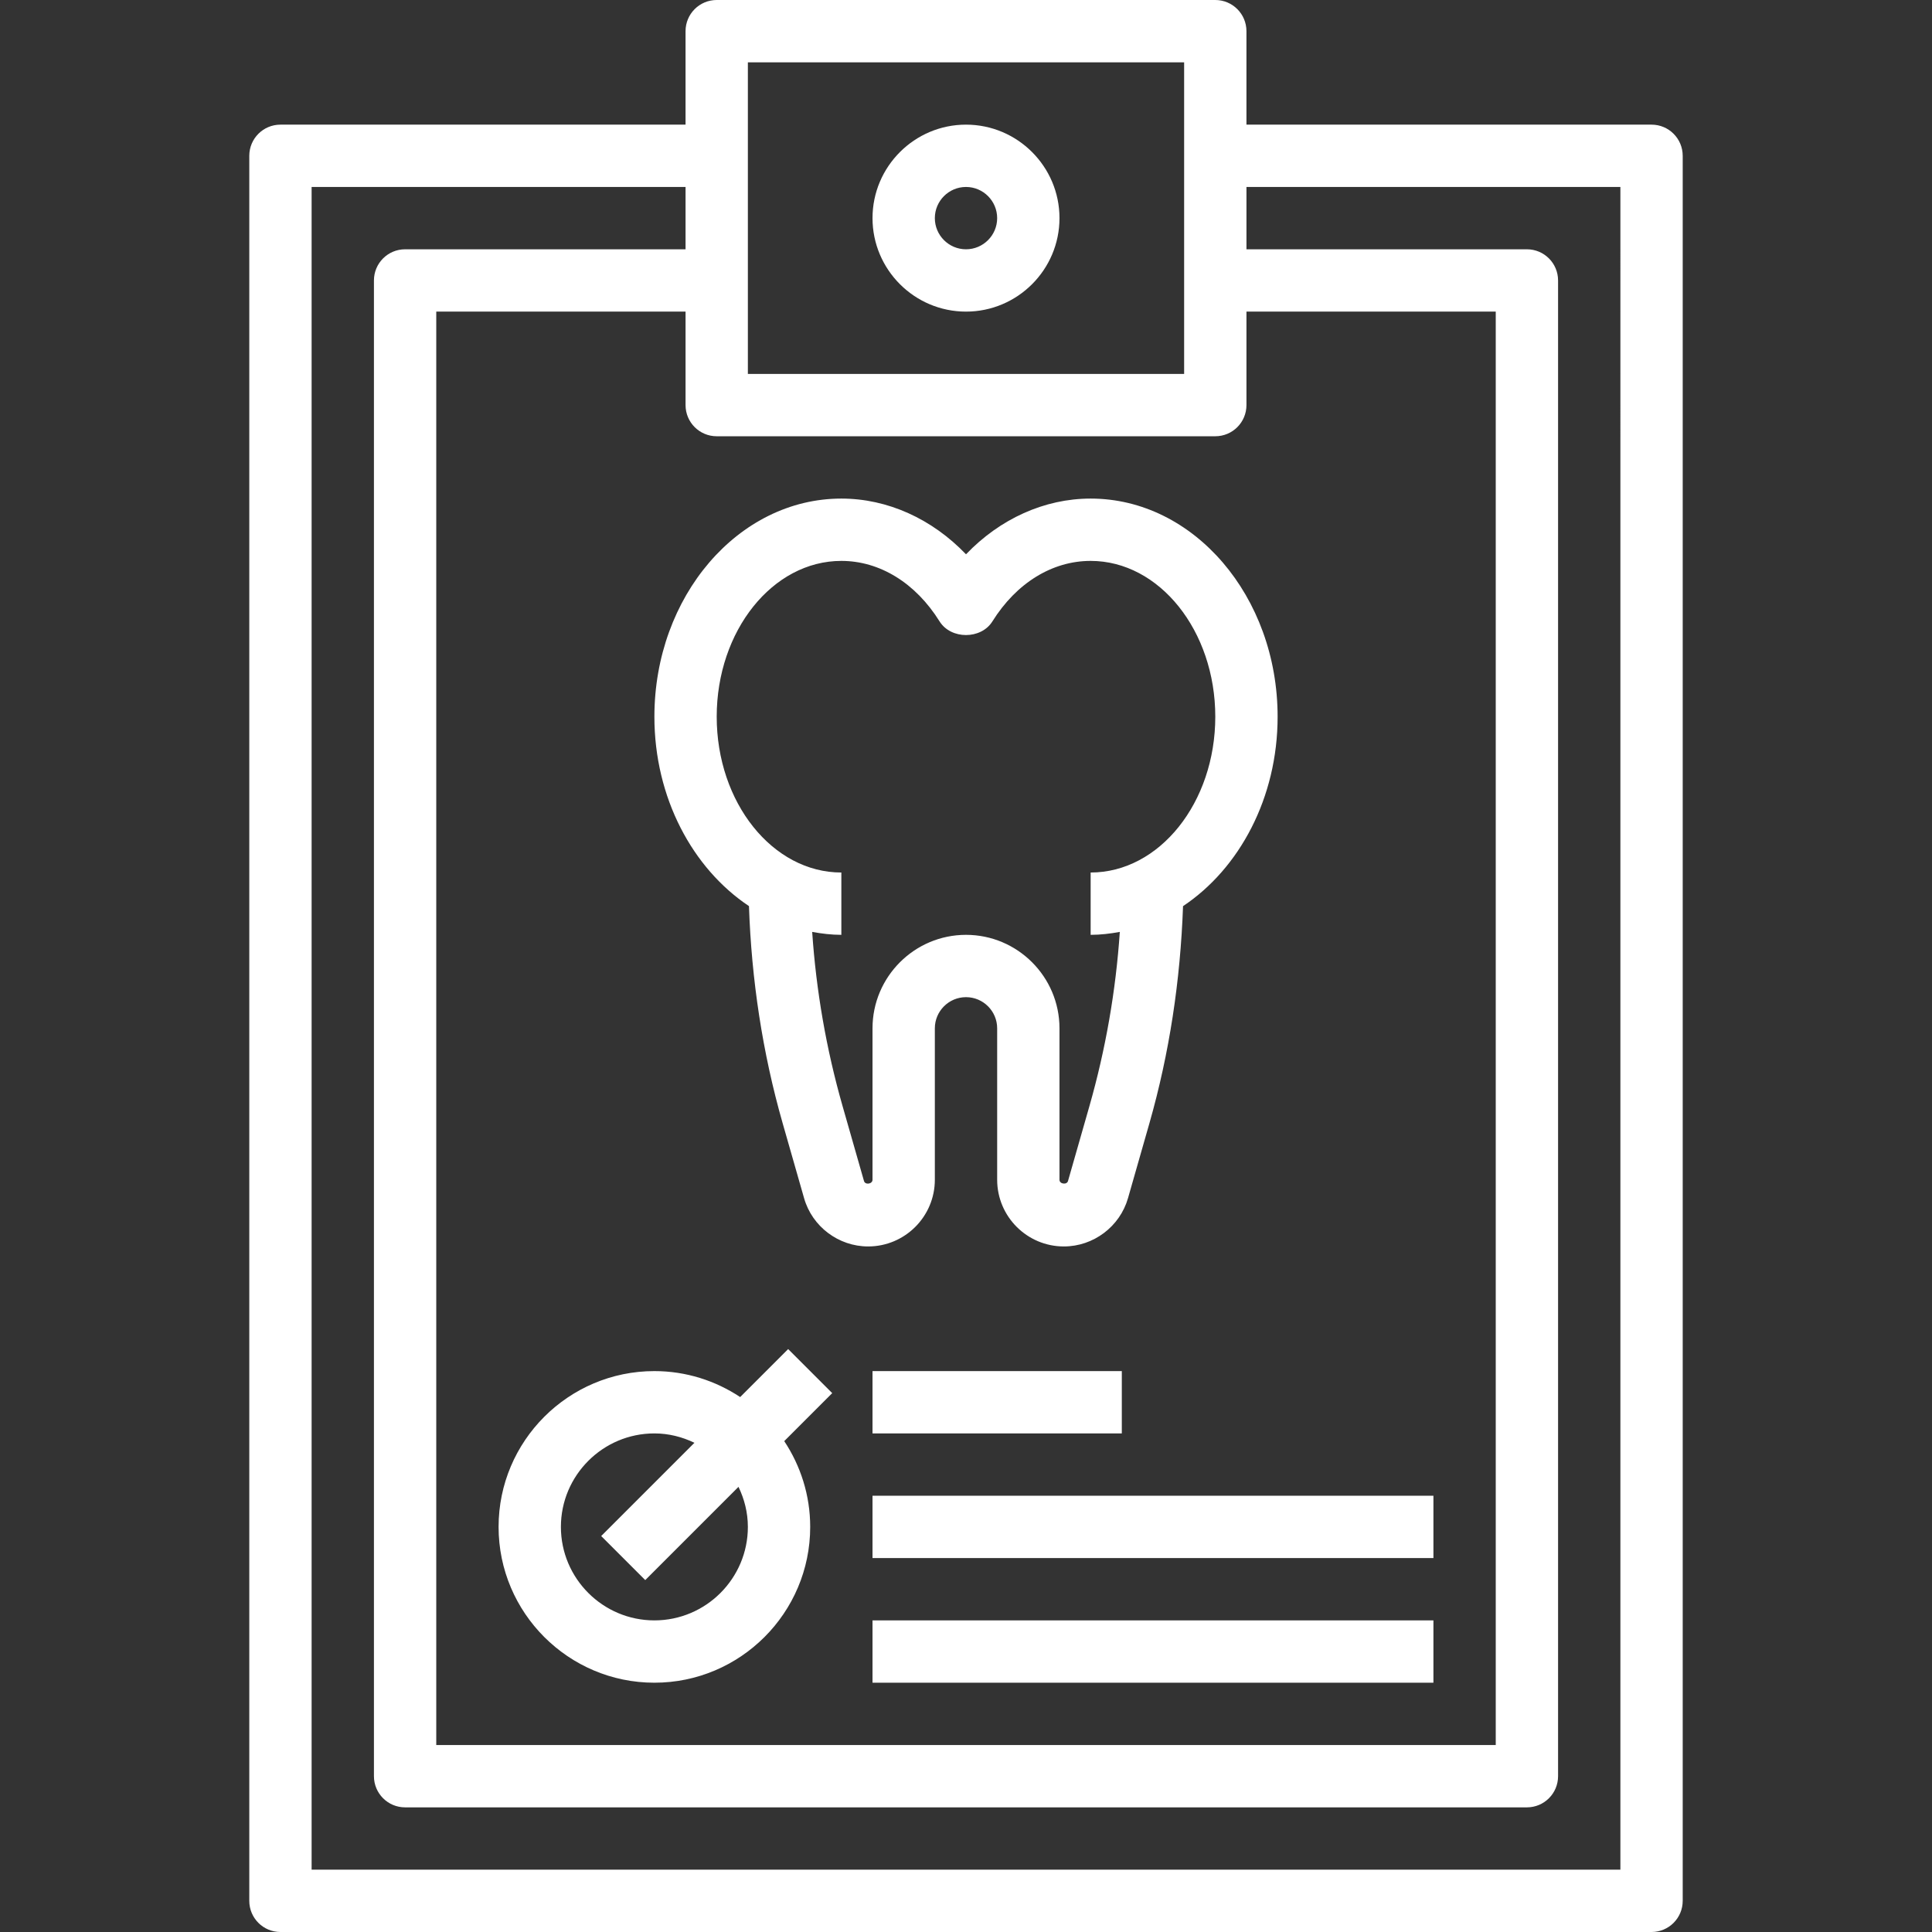 <svg xmlns="http://www.w3.org/2000/svg" xmlns:xlink="http://www.w3.org/1999/xlink" xmlns:svgjs="http://svgjs.dev/svgjs" height="300" viewBox="-64 0 496 496" width="300"><rect x="-64" y="0" width="496" height="496" fill="#333333" stroke="none"/><g width="100%" height="100%" transform="matrix(1,0,0,1,0,0)"><path d="m360 32h-104v-24c0-4.414-3.574-8-8-8h-128c-4.426 0-8 3.586-8 8v24h-104c-4.426 0-8 3.586-8 8v448c0 4.414 3.574 8 8 8h352c4.426 0 8-3.586 8-8v-448c0-4.414-3.574-8-8-8zm-232-16h112v80h-112zm120 96c4.426 0 8-3.586 8-8v-24h64v368h-272v-368h64v24c0 4.414 3.574 8 8 8zm104 368h-336v-432h96v16h-72c-4.426 0-8 3.586-8 8v384c0 4.414 3.574 8 8 8h288c4.426 0 8-3.586 8-8v-384c0-4.414-3.574-8-8-8h-72v-16h96zm0 0" fill="#ffffff" fill-opacity="1" data-original-color="#000000ff" stroke="none" stroke-opacity="1"></path><path d="m138.344 346.344-12.32 12.32c-6.328-4.191-13.887-6.664-22.023-6.664-22.055 0-40 17.945-40 40s17.945 40 40 40 40-17.945 40-40c0-8.137-2.473-15.695-6.664-22.023l12.32-12.32zm-10.344 45.656c0 13.23-10.77 24-24 24s-24-10.77-24-24 10.77-24 24-24c3.695 0 7.152.902 10.281 2.406l-23.938 23.938 11.312 11.312 23.938-23.938c1.504 3.129 2.406 6.586 2.406 10.281zm0 0" fill="#ffffff" fill-opacity="1" data-original-color="#000000ff" stroke="none" stroke-opacity="1"></path><path d="m160 416h144v16h-144zm0 0" fill="#ffffff" fill-opacity="1" data-original-color="#000000ff" stroke="none" stroke-opacity="1"></path><path d="m160 384h144v16h-144zm0 0" fill="#ffffff" fill-opacity="1" data-original-color="#000000ff" stroke="none" stroke-opacity="1"></path><path d="m160 352h64v16h-64zm0 0" fill="#ffffff" fill-opacity="1" data-original-color="#000000ff" stroke="none" stroke-opacity="1"></path><path d="m184 32c-13.23 0-24 10.77-24 24s10.77 24 24 24 24-10.77 24-24-10.77-24-24-24zm0 32c-4.414 0-8-3.594-8-8s3.586-8 8-8 8 3.594 8 8-3.586 8-8 8zm0 0" fill="#ffffff" fill-opacity="1" data-original-color="#000000ff" stroke="none" stroke-opacity="1"></path><path d="m128.281 232.625c.648 18.863 3.453 37.582 8.648 55.742l5.496 19.219c2.07 7.309 8.848 12.414 16.453 12.414 9.441 0 17.121-7.68 17.121-17.121v-38.879c0-4.406 3.586-8 8-8s8 3.594 8 8v38.879c0 9.441 7.68 17.121 17.121 17.121 7.605 0 14.383-5.105 16.473-12.414l5.496-19.227c5.141-18.016 7.941-36.605 8.629-55.727 14.473-9.648 24.281-27.816 24.281-48.633 0-30.879-21.527-56-48-56-11.871 0-23.281 5.207-32 14.305-8.719-9.098-20.129-14.305-32-14.305-26.473 0-48 25.121-48 56 0 20.809 9.801 38.969 24.281 48.625zm23.719-88.625c9.863 0 19.055 5.664 25.207 15.52 2.922 4.688 10.656 4.688 13.578 0 6.16-9.855 15.352-15.52 25.215-15.52 17.648 0 32 17.945 32 40s-14.352 40-32 40v16c2.551 0 5.039-.305 7.488-.754-1.023 15.129-3.633 30.113-7.801 44.723l-5.496 19.223c-.297 1.055-2.199.801-2.191-.312v-38.879c0-13.23-10.77-24-24-24s-24 10.77-24 24v38.879c0 1.113-1.895 1.387-2.191.312l-5.496-19.223c-4.176-14.602-6.777-29.594-7.801-44.723 2.449.449 4.938.754 7.488.754v-16c-17.648 0-32-17.945-32-40s14.352-40 32-40zm0 0" fill="#ffffff" fill-opacity="1" data-original-color="#000000ff" stroke="none" stroke-opacity="1"></path></g></svg>